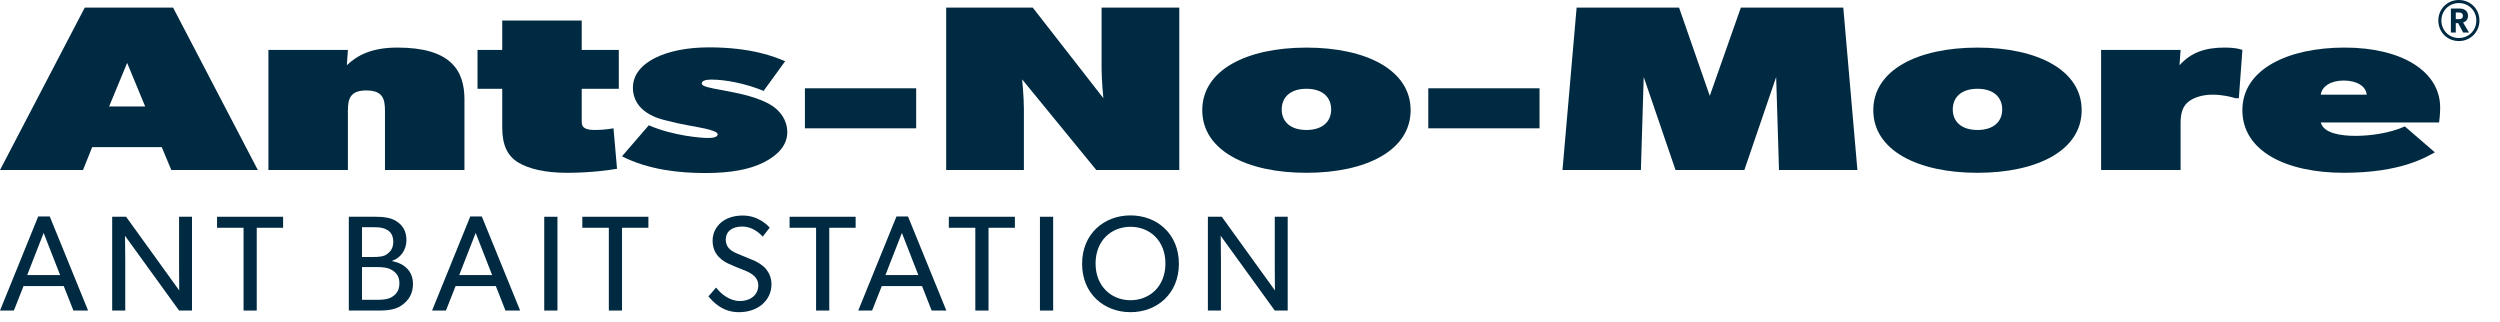 <?xml version="1.0" encoding="utf-8"?>
<!-- Generator: Adobe Illustrator 15.0.0, SVG Export Plug-In . SVG Version: 6.00 Build 0)  -->
<!DOCTYPE svg PUBLIC "-//W3C//DTD SVG 1.1//EN" "http://www.w3.org/Graphics/SVG/1.1/DTD/svg11.dtd">
<svg version="1.1" id="Layer_1" xmlns="http://www.w3.org/2000/svg" xmlns:xlink="http://www.w3.org/1999/xlink" x="0px" y="0px"
	 width="303px" height="39px" viewBox="0 0 303 39" enable-background="new 0 0 303 39" xml:space="preserve">
<g>
	<path fill="#002A41" d="M5.29,28.231l1.995,5.107H3.296L5.29,28.231z M4.631,26.237L0,37.638h1.682l1.169-2.966h4.876l1.17,2.966
		h1.78L6.031,26.237H4.631z"/>
	<g>
		<path fill="#002A41" d="M23.271,37.638h-1.566l-6.558-9.062c0,0,0.034,1.532,0.034,3.016v6.046h-1.584v-11.37h1.682l6.442,8.933
			c0,0-0.017-1.401-0.017-2.901v-6.031h1.566V37.638z"/>
	</g>
	<polygon fill="#002A41" points="34.313,27.605 31.117,27.605 31.117,37.638 29.519,37.638 29.519,27.605 26.307,27.605 
		26.307,26.271 34.313,26.271 	"/>
	<g>
		<path fill="#002A41" d="M47.584,32.779c-0.561-0.381-1.271-0.412-1.995-0.412h-1.714v3.971h1.714c0.724,0,1.434-0.019,1.995-0.397
			c0.558-0.376,0.822-0.872,0.822-1.598C48.406,33.617,48.142,33.157,47.584,32.779 M46.908,27.851
			c-0.413-0.231-0.824-0.312-1.566-0.312h-1.466v3.609h1.334c0.791,0,1.319-0.066,1.698-0.348c0.378-0.279,0.756-0.674,0.756-1.499
			C47.664,28.494,47.302,28.065,46.908,27.851 M48.835,36.897c-0.708,0.56-1.614,0.741-2.867,0.741h-3.691v-11.37h3.064
			c1.072,0,1.995,0.083,2.702,0.543c0.692,0.445,1.219,1.122,1.219,2.308c0,1.203-0.773,2.191-1.73,2.487v0.035
			c1.533,0.312,2.521,1.268,2.521,2.766C50.054,35.594,49.544,36.337,48.835,36.897"/>
	</g>
	<path fill="#002A41" d="M59.646,33.338l-1.993-5.107l-1.995,5.107H59.646z M63.041,37.638h-1.779l-1.167-2.966h-4.878l-1.17,2.966
		h-1.681l4.63-11.401h1.4L63.041,37.638z"/>
	<rect x="65.962" y="26.271" fill="#002A41" width="1.601" height="11.367"/>
	<polygon fill="#002A41" points="78.585,27.605 75.389,27.605 75.389,37.638 73.791,37.638 73.791,27.605 70.578,27.605 
		70.578,26.271 78.585,26.271 	"/>
	<g>
		<path fill="#002A41" d="M92.315,36.947c-0.708,0.574-1.647,0.889-2.784,0.889c-1.995,0-3.13-1.286-3.673-1.913l0.938-1.07
			c0.577,0.774,1.647,1.632,2.883,1.632c1.235,0,2.225-0.708,2.225-1.911c0-1.187-1.268-1.648-1.846-1.879
			c-0.592-0.231-1.383-0.543-1.812-0.757c-0.247-0.117-0.724-0.364-1.137-0.808c-0.412-0.427-0.742-1.053-0.742-1.977
			c0-0.922,0.429-1.68,1.037-2.194c0.627-0.526,1.519-0.836,2.622-0.836c1.86,0,2.95,1.136,3.263,1.463l-0.842,1.091
			c-0.561-0.595-1.383-1.22-2.504-1.22c-1.122,0-1.978,0.526-1.978,1.582s0.776,1.449,1.466,1.729l2.093,0.872
			c0.215,0.1,0.906,0.481,1.285,0.924c0.362,0.445,0.693,1.053,0.693,1.91C93.502,35.463,93.057,36.337,92.315,36.947"/>
	</g>
	<polygon fill="#002A41" points="103.704,27.605 100.508,27.605 100.508,37.638 98.909,37.638 98.909,27.605 95.698,27.605 
		95.698,26.271 103.704,26.271 	"/>
	<path fill="#002A41" d="M111.302,33.338l-1.992-5.107l-1.995,5.107H111.302z M114.697,37.638h-1.78l-1.167-2.966h-4.878
		l-1.171,2.966h-1.682l4.632-11.401h1.399L114.697,37.638z"/>
	<polygon fill="#002A41" points="123.005,27.605 119.809,27.605 119.809,37.638 118.21,37.638 118.21,27.605 114.999,27.605 
		114.999,26.271 123.005,26.271 	"/>
	<rect x="126.041" y="26.271" fill="#002A41" width="1.601" height="11.367"/>
	<g>
		<path fill="#002A41" d="M137.016,27.488c-2.324,0-4.233,1.665-4.233,4.452c0,2.766,1.927,4.447,4.233,4.447
			c2.325,0,4.234-1.682,4.234-4.447C141.25,29.153,139.34,27.488,137.016,27.488 M137.016,37.836c-3.194,0-5.865-2.223-5.865-5.865
			s2.67-5.865,5.865-5.865c3.197,0,5.865,2.223,5.865,5.865S140.212,37.836,137.016,37.836"/>
		<path fill="#002A41" d="M156.069,37.638h-1.567l-6.557-9.062c0,0,0.035,1.532,0.035,3.016v6.046h-1.584v-11.37h1.682l6.442,8.933
			c0,0-0.018-1.401-0.018-2.901v-6.031h1.567V37.638z"/>
	</g>
	<path fill="#002A41" d="M15.41,7.624l2.184,5.276h-4.366L15.41,7.624z M10.274,0.918L0.002,20.604h10.057l1.114-2.768h8.431
		l1.157,2.768h10.488L20.976,0.918H10.274z"/>
	<g>
		<path fill="#002A41" d="M56.292,20.602h-9.633v-7.13c0-1.428-0.213-2.51-2.268-2.51c-2.013,0-2.226,1.083-2.226,2.51v7.13h-9.632
			V6.052h9.632l-0.129,1.856c1.2-1.143,2.911-2.142,6.122-2.142c6.419,0,8.133,2.711,8.133,6.277V20.602z"/>
		<path fill="#002A41" d="M74.998,10.76h-4.494v3.994c0,0.857,0.642,0.999,1.711,0.999s2.14-0.2,2.14-0.2l0.429,4.905
			c-0.857,0.144-3.21,0.487-5.993,0.487c-2.782,0-4.708-0.487-5.993-1.255c-1.283-0.799-1.927-2.083-1.927-4.223V10.76h-2.996V6.052
			h2.996V2.487h9.633v3.565h4.494V10.76z"/>
		<path fill="#002A41" d="M92.549,19.69c-1.714,0.855-3.981,1.282-7.065,1.282c-3.082,0-6.848-0.371-10.1-2.025l3.251-3.765
			c2.997,1.313,6.507,1.54,7.105,1.54c0.599,0,1.242-0.058,1.242-0.456c0-0.514-2.74-0.914-3.64-1.084
			c-0.897-0.17-1.711-0.343-2.567-0.572c-0.855-0.198-4.066-0.97-4.066-3.994s3.981-4.876,9.204-4.876
			c5.222,0,8.048,1.17,9.245,1.682l-2.61,3.596c-2.186-0.914-4.667-1.371-6.293-1.371c-0.854,0-1.2,0.172-1.2,0.487
			c0,0.341,1.072,0.541,2.357,0.77c1.283,0.254,2.012,0.371,3.082,0.656c1.071,0.285,2.267,0.714,3.125,1.284
			c0.856,0.57,1.798,1.625,1.798,3.195S94.26,18.833,92.549,19.69"/>
	</g>
	<rect x="97.556" y="10.702" fill="#002A41" width="13.484" height="4.851"/>
	<g>
		<path fill="#002A41" d="M142.931,20.602h-10.06l-8.989-10.984c0,0,0.214,2.144,0.214,3.569v7.415h-9.419V0.918h10.49l8.56,10.982
			c0,0-0.214-2.14-0.214-3.565V0.918h9.417V20.602z"/>
		<path fill="#002A41" d="M158.34,10.76c-1.926,0-2.996,0.999-2.996,2.51c0,1.484,1.07,2.483,2.996,2.483
			c1.927,0,2.997-0.999,2.997-2.483C161.337,11.759,160.268,10.76,158.34,10.76 M158.34,20.943c-7.278,0-12.626-2.737-12.626-7.588
			c0-4.849,5.349-7.586,12.626-7.586c7.278,0,12.628,2.737,12.628,7.586C170.968,18.206,165.619,20.943,158.34,20.943"/>
	</g>
	<rect x="173.108" y="10.702" fill="#002A41" width="13.484" height="4.851"/>
	<polygon fill="#002A41" points="225.117,20.602 215.615,20.602 215.271,9.334 211.418,20.602 203.072,20.602 199.219,9.334 
		198.877,20.602 189.374,20.602 191.087,0.918 203.501,0.918 207.225,11.617 210.992,0.918 223.406,0.918 	"/>
	<g>
		<path fill="#002A41" d="M239.672,10.76c-1.927,0-2.997,0.999-2.997,2.51c0,1.484,1.07,2.483,2.997,2.483
			c1.926,0,2.996-0.999,2.996-2.483C242.668,11.759,241.598,10.76,239.672,10.76 M239.672,20.943
			c-7.278,0-12.628-2.737-12.628-7.588c0-4.849,5.35-7.586,12.628-7.586c7.278,0,12.626,2.737,12.626,7.586
			C252.299,18.206,246.95,20.943,239.672,20.943"/>
		<path fill="#002A41" d="M271.349,11.902h-0.429c-0.428-0.144-1.499-0.429-2.783-0.429c-1.282,0-2.398,0.397-2.996,0.94
			c-0.598,0.514-0.854,1.34-0.854,2.481v5.708h-9.633V6.054h9.633l-0.13,1.854c1.413-1.569,3.126-2.142,5.479-2.142
			c1.5,0,2.142,0.287,2.142,0.287L271.349,11.902z"/>
		<path fill="#002A41" d="M286.845,11.474c-0.087-0.999-1.157-1.713-2.784-1.713c-1.583,0-2.653,0.714-2.783,1.713H286.845z
			 M295.619,14.839h-14.34c0.343,1.34,2.482,1.627,4.196,1.627c1.712,0,4.067-0.287,5.993-1.143l3.638,3.139
			c-1.07,0.57-4.066,2.48-11.044,2.48c-6.935,0-12.286-2.595-12.286-7.586c0-4.995,5.567-7.59,12.414-7.59
			c6.85,0,11.559,2.853,11.559,7.276C295.749,13.898,295.619,14.839,295.619,14.839"/>
		<path fill="#002A41" d="M300.509,2.487c0-1.4-1.094-2.487-2.497-2.487c-1.393,0-2.487,1.086-2.487,2.487
			c0,1.405,1.094,2.489,2.487,2.489C299.416,4.976,300.509,3.892,300.509,2.487 M300.131,2.487c0,1.193-0.921,2.119-2.119,2.119
			c-1.19,0-2.115-0.926-2.115-2.119c0-1.188,0.925-2.116,2.115-2.116C299.21,0.371,300.131,1.299,300.131,2.487 M298.525,2.727
			c0.23-0.065,0.596-0.267,0.596-0.82c0-0.545-0.4-0.874-1.046-0.874h-1.027v2.914h0.592V2.801h0.288l0.609,1.145h0.71
			L298.525,2.727z M298.503,1.921c0,0.327-0.245,0.399-0.523,0.399h-0.339V1.513h0.339C298.258,1.513,298.503,1.584,298.503,1.921"
			/>
	</g>
</g>
</svg>
